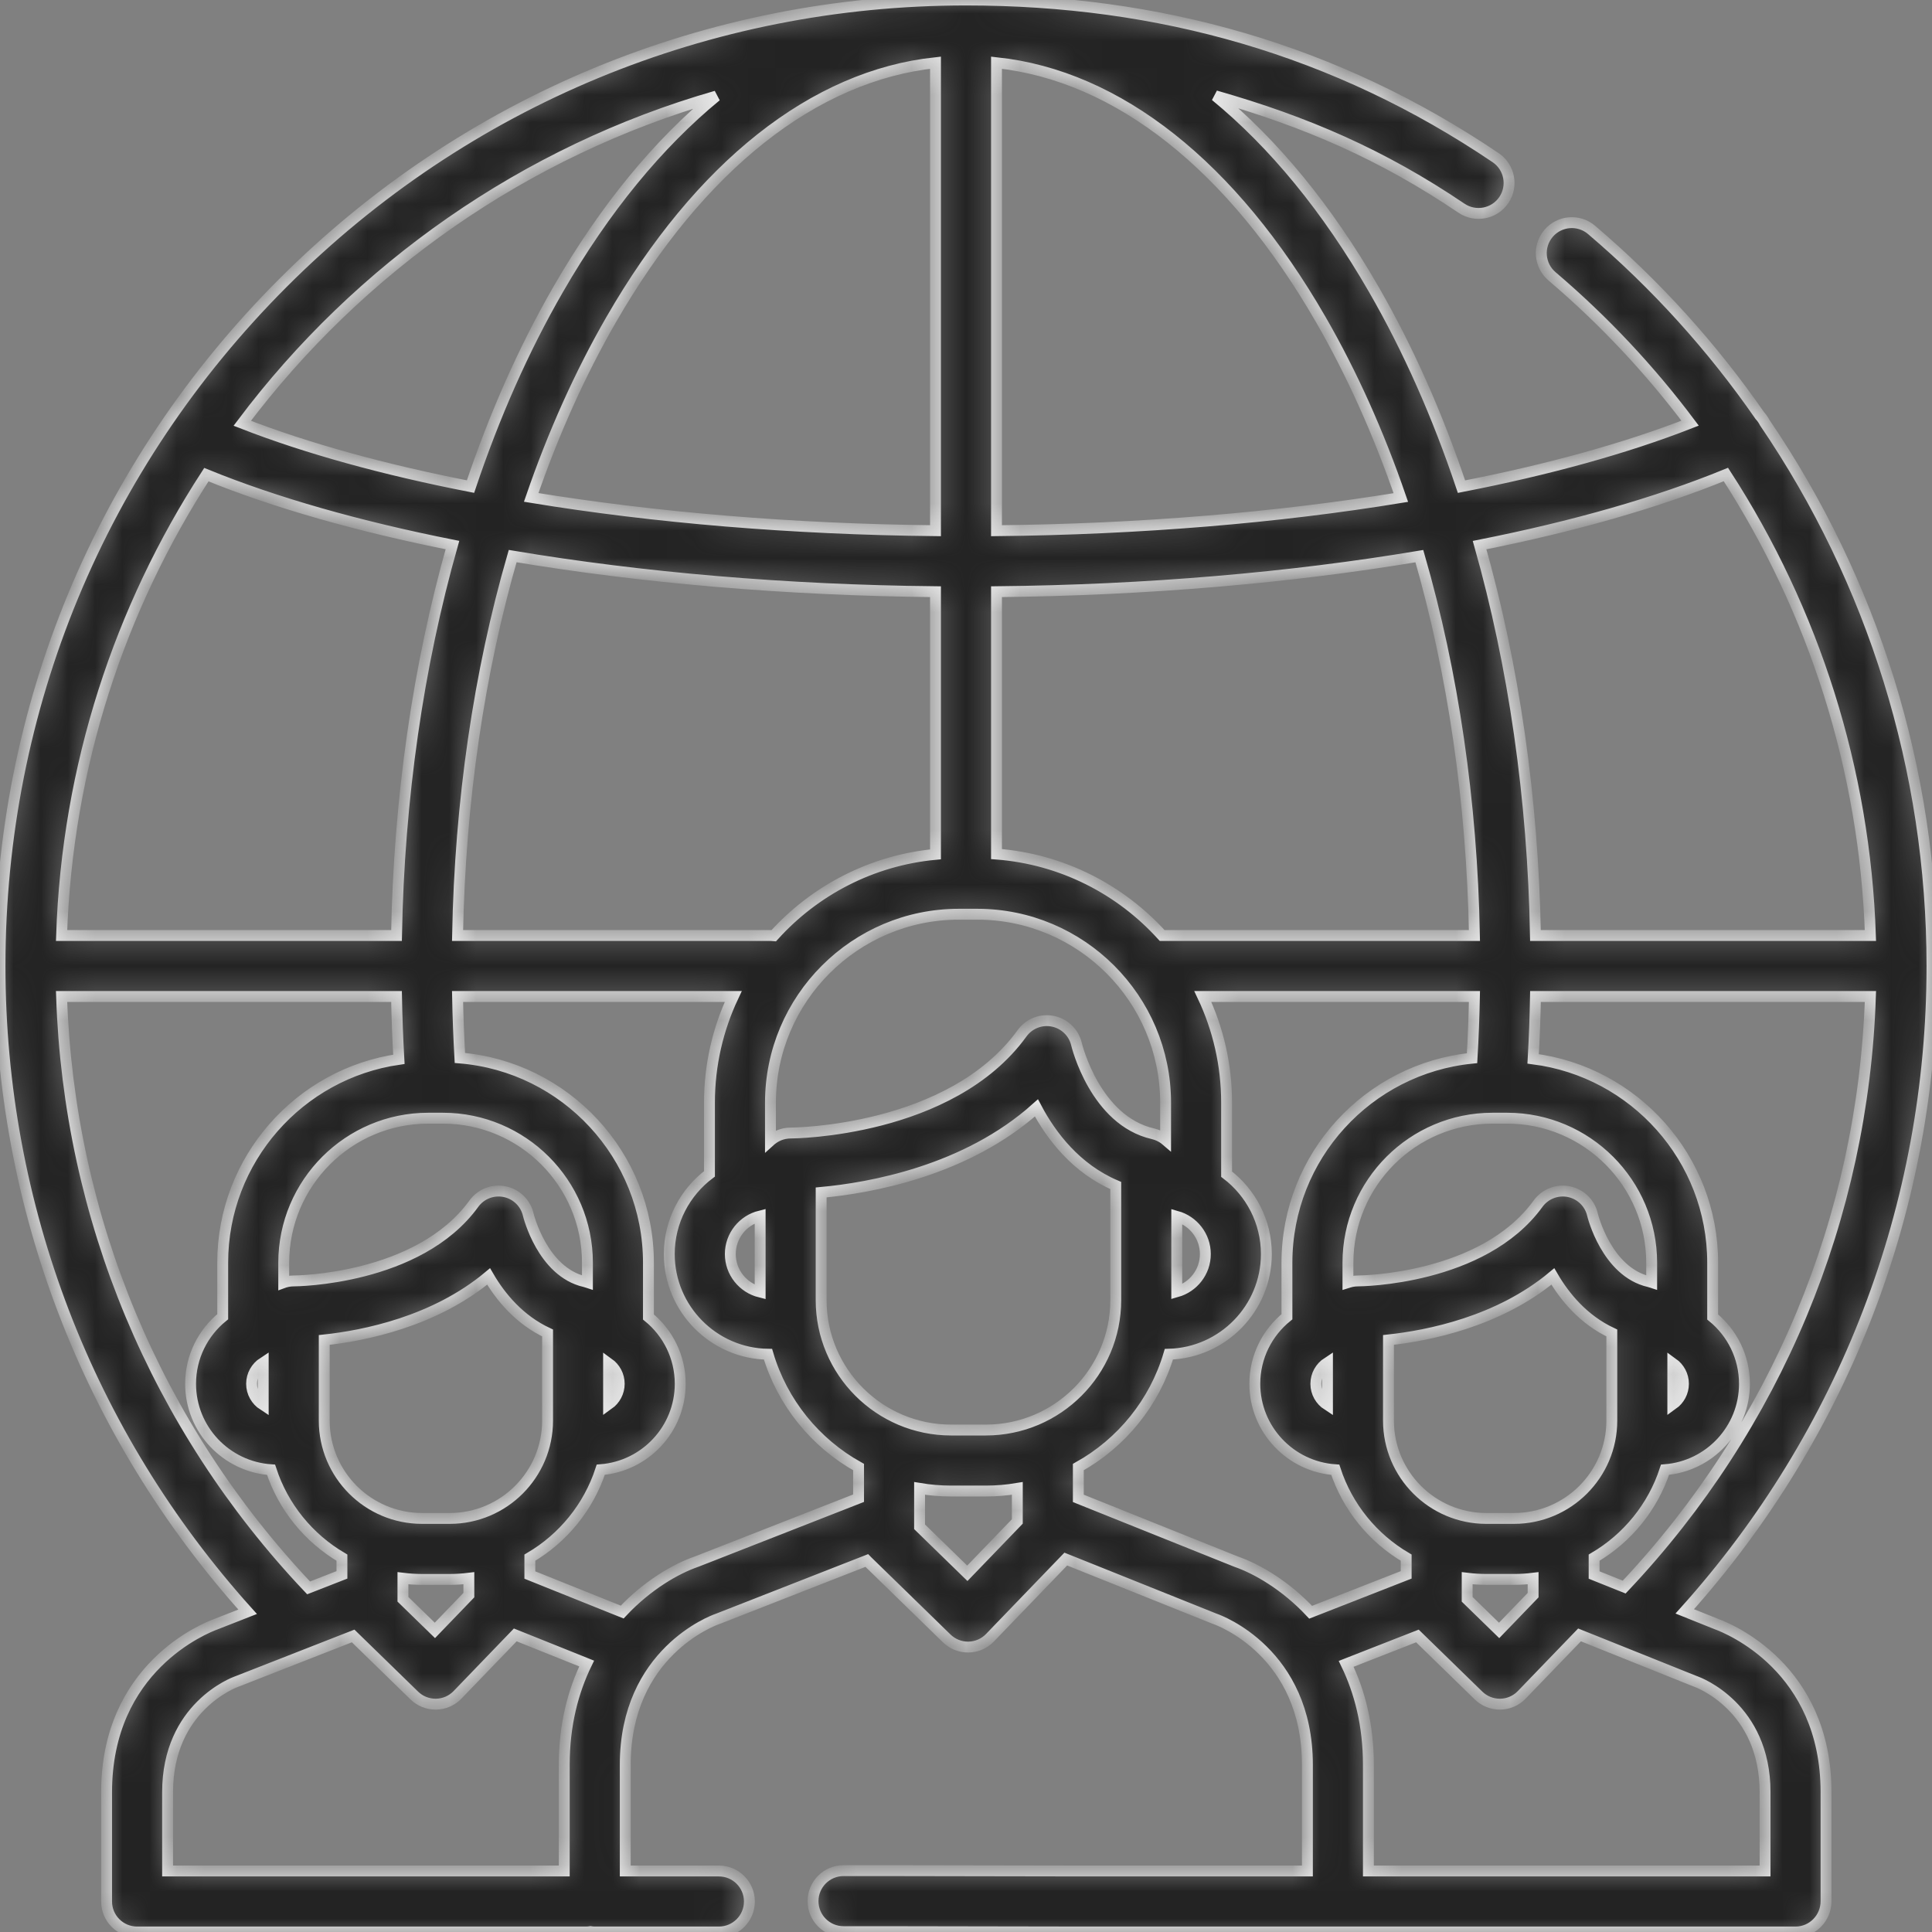 <svg width="71" height="71" viewBox="0 0 71 71" fill="none" xmlns="http://www.w3.org/2000/svg">
<rect x="0" y="0" width="71" height="71" fill="#808080" stroke="none"/>
<mask id="path-1-inside-1" fill="white">
<path d="M63.08 59.684L61.914 59.217C67.78 52.691 71 44.309 71 35.5C71 28.293 68.821 21.359 64.851 15.529C64.803 15.435 64.744 15.349 64.674 15.275C62.935 12.768 60.865 10.469 58.489 8.449C58.018 8.047 57.31 8.105 56.909 8.576C56.508 9.048 56.565 9.755 57.037 10.156C58.943 11.778 60.639 13.59 62.11 15.551C59.737 16.479 56.889 17.264 53.709 17.884C52.832 15.269 51.753 12.831 50.484 10.631C48.775 7.665 46.809 5.277 44.666 3.521C48.001 4.475 50.794 5.682 53.709 7.652C54.222 7.998 54.919 7.863 55.266 7.35C55.612 6.837 55.477 6.14 54.964 5.794C49.093 1.827 42.614 0 35.5 0C26.017 0 17.103 3.693 10.398 10.398C3.693 17.103 0 26.018 0 35.5C0 44.321 3.224 52.704 9.1 59.232L7.948 59.683C7.524 59.836 3.917 61.275 3.917 65.861V69.878C3.917 70.497 4.419 71 5.038 71H21.539C21.593 71 21.646 70.995 21.698 70.987C21.75 70.995 21.803 71 21.857 71H26.419C27.038 71 27.54 70.498 27.54 69.879C27.54 69.26 27.038 68.758 26.419 68.758H22.978V64.854C22.978 60.734 26.214 59.55 26.344 59.504C26.362 59.498 26.379 59.492 26.396 59.485L31.855 57.347C31.867 57.359 31.878 57.373 31.891 57.385L34.792 60.211C35.002 60.415 35.282 60.529 35.574 60.529C35.58 60.529 35.586 60.529 35.592 60.529C35.89 60.524 36.175 60.401 36.381 60.186L39.167 57.295L44.619 59.481C44.639 59.489 44.652 59.495 44.672 59.501C44.81 59.55 48.046 60.735 48.046 64.854V68.758H39.846L32.255 68.745H31C30.381 68.745 29.879 69.247 29.879 69.866C29.879 70.486 30.381 70.987 31 70.987H32.255L39.846 71H65.986C66.605 71 67.106 70.49 67.106 69.871V65.861C67.107 61.292 63.527 59.847 63.08 59.684ZM59.688 58.324L58.583 57.881V57.243C59.804 56.527 60.743 55.38 61.189 54.011C62.82 53.883 64.108 52.517 64.108 50.854C64.108 49.864 63.652 48.98 62.94 48.398V46.406C62.94 42.564 60.057 39.385 56.342 38.913C56.385 38.154 56.414 37.388 56.428 36.621H68.737C68.468 44.736 65.28 52.401 59.688 58.324ZM55.641 55.801H54.618C52.638 55.801 51.026 54.189 51.026 52.208V49.242C52.486 49.084 55.073 48.573 57.066 46.909C57.512 47.675 58.203 48.503 59.233 48.986V52.208C59.233 54.189 57.622 55.801 55.641 55.801ZM56.341 57.999V58.621L55.092 59.917L53.918 58.774V57.999C54.148 58.027 54.382 58.042 54.619 58.042H55.641C55.878 58.043 56.111 58.027 56.341 57.999ZM49.909 47.073H49.905C49.866 47.073 49.828 47.075 49.791 47.079C49.779 47.08 49.767 47.083 49.755 47.084C49.729 47.088 49.704 47.091 49.679 47.096C49.663 47.099 49.646 47.104 49.63 47.108C49.61 47.113 49.591 47.117 49.572 47.123C49.56 47.127 49.549 47.132 49.536 47.136V46.406C49.536 43.476 51.92 41.093 54.849 41.093H55.386C58.315 41.093 60.698 43.476 60.698 46.406V47.127C60.677 47.12 60.656 47.115 60.634 47.11C60.624 47.107 60.613 47.103 60.603 47.101C59.04 46.745 58.529 44.66 58.525 44.644C58.428 44.214 58.088 43.882 57.656 43.793C57.225 43.705 56.782 43.878 56.523 44.234C54.493 47.041 49.968 47.073 49.909 47.073ZM61.475 51.609V50.098C61.711 50.267 61.866 50.542 61.866 50.854C61.866 51.165 61.711 51.441 61.475 51.609ZM63.426 17.438C66.673 22.454 68.533 28.294 68.737 34.379H56.427C56.336 29.333 55.631 24.466 54.374 20.033C57.821 19.349 60.894 18.474 63.426 17.438ZM54.185 34.379H42.708C41.178 32.688 39.028 31.571 36.621 31.386V21.745C42.122 21.69 47.431 21.233 52.161 20.438C53.398 24.724 54.093 29.458 54.185 34.379ZM44.296 46.086C44.296 46.745 43.85 47.301 43.245 47.472V44.699C43.85 44.87 44.296 45.426 44.296 46.086ZM36.621 2.304C41.082 2.781 45.28 6.091 48.542 11.75C49.687 13.736 50.67 15.93 51.48 18.284C46.96 19.024 41.888 19.45 36.621 19.503L36.621 2.304ZM35.91 33.597C39.729 33.597 42.835 36.704 42.835 40.523V41.893C42.828 41.887 42.82 41.882 42.812 41.876C42.796 41.863 42.779 41.85 42.762 41.839C42.749 41.83 42.736 41.821 42.722 41.812C42.705 41.802 42.689 41.791 42.671 41.782C42.655 41.773 42.639 41.765 42.622 41.757C42.607 41.749 42.591 41.741 42.575 41.734C42.555 41.725 42.535 41.718 42.515 41.71C42.501 41.705 42.487 41.699 42.473 41.695C42.45 41.687 42.427 41.681 42.404 41.675C42.394 41.672 42.383 41.669 42.373 41.666C40.243 41.182 39.569 38.406 39.563 38.381C39.466 37.952 39.126 37.619 38.694 37.531C38.263 37.442 37.819 37.615 37.561 37.972C34.936 41.601 29.137 41.638 29.06 41.638H29.056C29.017 41.638 28.979 41.64 28.942 41.644C28.93 41.645 28.919 41.648 28.907 41.65C28.881 41.653 28.855 41.656 28.831 41.661C28.815 41.664 28.799 41.669 28.783 41.673C28.763 41.678 28.743 41.683 28.723 41.689C28.705 41.694 28.688 41.702 28.67 41.708C28.654 41.714 28.637 41.719 28.621 41.726C28.6 41.735 28.581 41.745 28.561 41.755C28.548 41.761 28.535 41.766 28.523 41.773C28.503 41.784 28.484 41.796 28.465 41.808C28.453 41.815 28.442 41.822 28.431 41.829C28.413 41.841 28.396 41.855 28.378 41.868C28.367 41.877 28.355 41.884 28.344 41.893C28.334 41.902 28.324 41.911 28.314 41.92V40.523C28.314 36.704 31.421 33.597 35.239 33.597H35.91ZM16.815 34.379C16.907 29.457 17.602 24.723 18.84 20.436C23.576 21.232 28.891 21.69 34.379 21.745V31.397C32.029 31.617 29.934 32.727 28.436 34.386C28.395 34.382 28.353 34.379 28.311 34.379L16.815 34.379ZM27.935 44.687V47.484C27.306 47.328 26.839 46.761 26.839 46.086C26.839 45.41 27.306 44.843 27.935 44.687ZM34.379 2.304V19.503C29.124 19.45 24.048 19.022 19.521 18.28C20.331 15.928 21.314 13.736 22.458 11.75C25.72 6.091 29.918 2.781 34.379 2.304ZM26.322 3.531C24.184 5.286 22.222 7.671 20.515 10.631C19.247 12.83 18.169 15.267 17.291 17.882C14.116 17.262 11.272 16.479 8.903 15.555C13.197 9.844 19.285 5.554 26.322 3.531ZM7.584 17.443C10.11 18.475 13.184 19.347 16.627 20.031C15.369 24.464 14.664 29.332 14.572 34.379H2.263C2.47 28.152 4.397 22.353 7.584 17.443ZM14.808 57.999C15.038 58.027 15.271 58.043 15.508 58.043H16.531C16.767 58.043 17.001 58.027 17.23 57.999V58.62L15.982 59.916L14.808 58.773V57.999ZM16.531 55.801H15.508C13.527 55.801 11.916 54.189 11.916 52.208V49.243C13.376 49.086 15.961 48.574 17.956 46.909C18.402 47.675 19.093 48.503 20.123 48.986V52.208C20.123 54.189 18.511 55.801 16.531 55.801ZM19.415 44.644C19.318 44.214 18.978 43.881 18.546 43.793C18.115 43.705 17.672 43.877 17.414 44.234C15.382 47.042 10.853 47.073 10.798 47.073H10.795C10.756 47.073 10.718 47.075 10.68 47.079C10.668 47.08 10.657 47.083 10.645 47.084C10.62 47.088 10.594 47.091 10.569 47.096C10.553 47.099 10.538 47.104 10.522 47.108C10.502 47.113 10.482 47.117 10.462 47.123C10.45 47.127 10.438 47.132 10.427 47.136V46.406C10.427 43.476 12.81 41.093 15.739 41.093H16.276C19.205 41.093 21.588 43.476 21.588 46.406V47.127C21.567 47.12 21.544 47.115 21.522 47.109C21.512 47.107 21.503 47.103 21.493 47.101C19.93 46.746 19.419 44.659 19.415 44.644ZM2.263 36.621H14.572C14.586 37.393 14.616 38.164 14.659 38.929C11.003 39.455 8.184 42.607 8.184 46.406V48.389C7.465 48.971 7.004 49.859 7.004 50.854C7.004 52.529 8.312 53.902 9.961 54.013C10.406 55.381 11.345 56.527 12.566 57.243V57.875L11.341 58.354C5.73 52.426 2.533 44.753 2.263 36.621ZM9.673 50.073V51.634C9.417 51.468 9.246 51.181 9.246 50.854C9.246 50.527 9.417 50.239 9.673 50.073ZM20.736 64.854V68.758H6.159V65.861C6.159 62.735 8.603 61.83 8.698 61.796C8.715 61.79 8.732 61.784 8.749 61.777L12.978 60.121L15.225 62.309C15.434 62.513 15.715 62.627 16.007 62.627C16.012 62.627 16.018 62.627 16.024 62.627C16.323 62.623 16.607 62.499 16.814 62.284L18.936 60.082L21.559 61.134C21.062 62.152 20.736 63.385 20.736 64.854ZM31.552 55.058L25.602 57.388C24.844 57.648 23.796 58.25 22.865 59.242L19.472 57.881V57.243C20.694 56.527 21.633 55.38 22.078 54.011C23.71 53.883 24.998 52.517 24.998 50.854C24.998 49.864 24.542 48.98 23.83 48.398V46.406C23.83 42.451 20.775 39.198 16.901 38.879C16.859 38.131 16.829 37.376 16.815 36.621H26.946C26.387 37.806 26.072 39.128 26.072 40.523V43.139C25.177 43.811 24.596 44.882 24.596 46.086C24.596 48.098 26.218 49.737 28.224 49.768C28.75 51.545 29.961 53.03 31.552 53.914L31.552 55.058ZM22.365 51.609V50.098C22.601 50.267 22.756 50.542 22.756 50.854C22.756 51.165 22.601 51.441 22.365 51.609ZM37.386 55.912L35.549 57.818L33.794 56.109V54.698C34.171 54.761 34.557 54.795 34.951 54.795H36.23C36.624 54.795 37.01 54.761 37.386 54.698V55.912ZM36.23 52.553H34.951C32.319 52.553 30.177 50.412 30.177 47.78V43.822C31.966 43.657 35.504 43.035 38.088 40.715C38.634 41.747 39.548 42.946 41.003 43.567V47.779C41.003 50.412 38.862 52.553 36.23 52.553ZM48.166 59.249C47.235 58.255 46.185 57.652 45.426 57.389L39.628 55.064V53.914C41.219 53.029 42.43 51.544 42.956 49.767C44.94 49.712 46.538 48.082 46.538 46.086C46.538 44.889 45.964 43.824 45.077 43.15V40.523C45.077 39.128 44.763 37.806 44.203 36.621H54.185C54.17 37.38 54.141 38.137 54.097 38.888C50.283 39.267 47.294 42.494 47.294 46.406V48.39C46.575 48.971 46.114 49.859 46.114 50.854C46.114 52.53 47.422 53.902 49.071 54.013C49.517 55.381 50.455 56.527 51.676 57.243V57.875L48.166 59.249ZM48.784 50.073V51.634C48.527 51.468 48.357 51.181 48.357 50.854C48.357 50.527 48.528 50.239 48.784 50.073ZM64.865 68.758H50.288V64.854C50.288 63.39 49.965 62.162 49.471 61.146L52.089 60.121L54.335 62.309C54.544 62.513 54.825 62.627 55.117 62.627C55.123 62.627 55.129 62.627 55.135 62.627C55.433 62.623 55.717 62.499 55.924 62.284L58.047 60.082L62.266 61.774C62.286 61.782 62.297 61.786 62.317 61.793C62.421 61.83 64.865 62.736 64.865 65.861L64.865 68.758Z"/>
</mask>
<path d="M63.08 59.684L61.914 59.217C67.78 52.691 71 44.309 71 35.5C71 28.293 68.821 21.359 64.851 15.529C64.803 15.435 64.744 15.349 64.674 15.275C62.935 12.768 60.865 10.469 58.489 8.449C58.018 8.047 57.31 8.105 56.909 8.576C56.508 9.048 56.565 9.755 57.037 10.156C58.943 11.778 60.639 13.59 62.11 15.551C59.737 16.479 56.889 17.264 53.709 17.884C52.832 15.269 51.753 12.831 50.484 10.631C48.775 7.665 46.809 5.277 44.666 3.521C48.001 4.475 50.794 5.682 53.709 7.652C54.222 7.998 54.919 7.863 55.266 7.35C55.612 6.837 55.477 6.14 54.964 5.794C49.093 1.827 42.614 0 35.5 0C26.017 0 17.103 3.693 10.398 10.398C3.693 17.103 0 26.018 0 35.5C0 44.321 3.224 52.704 9.1 59.232L7.948 59.683C7.524 59.836 3.917 61.275 3.917 65.861V69.878C3.917 70.497 4.419 71 5.038 71H21.539C21.593 71 21.646 70.995 21.698 70.987C21.75 70.995 21.803 71 21.857 71H26.419C27.038 71 27.54 70.498 27.54 69.879C27.54 69.26 27.038 68.758 26.419 68.758H22.978V64.854C22.978 60.734 26.214 59.55 26.344 59.504C26.362 59.498 26.379 59.492 26.396 59.485L31.855 57.347C31.867 57.359 31.878 57.373 31.891 57.385L34.792 60.211C35.002 60.415 35.282 60.529 35.574 60.529C35.58 60.529 35.586 60.529 35.592 60.529C35.89 60.524 36.175 60.401 36.381 60.186L39.167 57.295L44.619 59.481C44.639 59.489 44.652 59.495 44.672 59.501C44.81 59.55 48.046 60.735 48.046 64.854V68.758H39.846L32.255 68.745H31C30.381 68.745 29.879 69.247 29.879 69.866C29.879 70.486 30.381 70.987 31 70.987H32.255L39.846 71H65.986C66.605 71 67.106 70.49 67.106 69.871V65.861C67.107 61.292 63.527 59.847 63.08 59.684ZM59.688 58.324L58.583 57.881V57.243C59.804 56.527 60.743 55.38 61.189 54.011C62.82 53.883 64.108 52.517 64.108 50.854C64.108 49.864 63.652 48.98 62.94 48.398V46.406C62.94 42.564 60.057 39.385 56.342 38.913C56.385 38.154 56.414 37.388 56.428 36.621H68.737C68.468 44.736 65.28 52.401 59.688 58.324ZM55.641 55.801H54.618C52.638 55.801 51.026 54.189 51.026 52.208V49.242C52.486 49.084 55.073 48.573 57.066 46.909C57.512 47.675 58.203 48.503 59.233 48.986V52.208C59.233 54.189 57.622 55.801 55.641 55.801ZM56.341 57.999V58.621L55.092 59.917L53.918 58.774V57.999C54.148 58.027 54.382 58.042 54.619 58.042H55.641C55.878 58.043 56.111 58.027 56.341 57.999ZM49.909 47.073H49.905C49.866 47.073 49.828 47.075 49.791 47.079C49.779 47.08 49.767 47.083 49.755 47.084C49.729 47.088 49.704 47.091 49.679 47.096C49.663 47.099 49.646 47.104 49.63 47.108C49.61 47.113 49.591 47.117 49.572 47.123C49.56 47.127 49.549 47.132 49.536 47.136V46.406C49.536 43.476 51.92 41.093 54.849 41.093H55.386C58.315 41.093 60.698 43.476 60.698 46.406V47.127C60.677 47.12 60.656 47.115 60.634 47.11C60.624 47.107 60.613 47.103 60.603 47.101C59.04 46.745 58.529 44.66 58.525 44.644C58.428 44.214 58.088 43.882 57.656 43.793C57.225 43.705 56.782 43.878 56.523 44.234C54.493 47.041 49.968 47.073 49.909 47.073ZM61.475 51.609V50.098C61.711 50.267 61.866 50.542 61.866 50.854C61.866 51.165 61.711 51.441 61.475 51.609ZM63.426 17.438C66.673 22.454 68.533 28.294 68.737 34.379H56.427C56.336 29.333 55.631 24.466 54.374 20.033C57.821 19.349 60.894 18.474 63.426 17.438ZM54.185 34.379H42.708C41.178 32.688 39.028 31.571 36.621 31.386V21.745C42.122 21.69 47.431 21.233 52.161 20.438C53.398 24.724 54.093 29.458 54.185 34.379ZM44.296 46.086C44.296 46.745 43.85 47.301 43.245 47.472V44.699C43.85 44.87 44.296 45.426 44.296 46.086ZM36.621 2.304C41.082 2.781 45.28 6.091 48.542 11.75C49.687 13.736 50.67 15.93 51.48 18.284C46.96 19.024 41.888 19.45 36.621 19.503L36.621 2.304ZM35.91 33.597C39.729 33.597 42.835 36.704 42.835 40.523V41.893C42.828 41.887 42.82 41.882 42.812 41.876C42.796 41.863 42.779 41.85 42.762 41.839C42.749 41.83 42.736 41.821 42.722 41.812C42.705 41.802 42.689 41.791 42.671 41.782C42.655 41.773 42.639 41.765 42.622 41.757C42.607 41.749 42.591 41.741 42.575 41.734C42.555 41.725 42.535 41.718 42.515 41.71C42.501 41.705 42.487 41.699 42.473 41.695C42.45 41.687 42.427 41.681 42.404 41.675C42.394 41.672 42.383 41.669 42.373 41.666C40.243 41.182 39.569 38.406 39.563 38.381C39.466 37.952 39.126 37.619 38.694 37.531C38.263 37.442 37.819 37.615 37.561 37.972C34.936 41.601 29.137 41.638 29.06 41.638H29.056C29.017 41.638 28.979 41.64 28.942 41.644C28.93 41.645 28.919 41.648 28.907 41.65C28.881 41.653 28.855 41.656 28.831 41.661C28.815 41.664 28.799 41.669 28.783 41.673C28.763 41.678 28.743 41.683 28.723 41.689C28.705 41.694 28.688 41.702 28.67 41.708C28.654 41.714 28.637 41.719 28.621 41.726C28.6 41.735 28.581 41.745 28.561 41.755C28.548 41.761 28.535 41.766 28.523 41.773C28.503 41.784 28.484 41.796 28.465 41.808C28.453 41.815 28.442 41.822 28.431 41.829C28.413 41.841 28.396 41.855 28.378 41.868C28.367 41.877 28.355 41.884 28.344 41.893C28.334 41.902 28.324 41.911 28.314 41.92V40.523C28.314 36.704 31.421 33.597 35.239 33.597H35.91ZM16.815 34.379C16.907 29.457 17.602 24.723 18.84 20.436C23.576 21.232 28.891 21.69 34.379 21.745V31.397C32.029 31.617 29.934 32.727 28.436 34.386C28.395 34.382 28.353 34.379 28.311 34.379L16.815 34.379ZM27.935 44.687V47.484C27.306 47.328 26.839 46.761 26.839 46.086C26.839 45.41 27.306 44.843 27.935 44.687ZM34.379 2.304V19.503C29.124 19.45 24.048 19.022 19.521 18.28C20.331 15.928 21.314 13.736 22.458 11.75C25.72 6.091 29.918 2.781 34.379 2.304ZM26.322 3.531C24.184 5.286 22.222 7.671 20.515 10.631C19.247 12.83 18.169 15.267 17.291 17.882C14.116 17.262 11.272 16.479 8.903 15.555C13.197 9.844 19.285 5.554 26.322 3.531ZM7.584 17.443C10.11 18.475 13.184 19.347 16.627 20.031C15.369 24.464 14.664 29.332 14.572 34.379H2.263C2.47 28.152 4.397 22.353 7.584 17.443ZM14.808 57.999C15.038 58.027 15.271 58.043 15.508 58.043H16.531C16.767 58.043 17.001 58.027 17.23 57.999V58.62L15.982 59.916L14.808 58.773V57.999ZM16.531 55.801H15.508C13.527 55.801 11.916 54.189 11.916 52.208V49.243C13.376 49.086 15.961 48.574 17.956 46.909C18.402 47.675 19.093 48.503 20.123 48.986V52.208C20.123 54.189 18.511 55.801 16.531 55.801ZM19.415 44.644C19.318 44.214 18.978 43.881 18.546 43.793C18.115 43.705 17.672 43.877 17.414 44.234C15.382 47.042 10.853 47.073 10.798 47.073H10.795C10.756 47.073 10.718 47.075 10.68 47.079C10.668 47.08 10.657 47.083 10.645 47.084C10.62 47.088 10.594 47.091 10.569 47.096C10.553 47.099 10.538 47.104 10.522 47.108C10.502 47.113 10.482 47.117 10.462 47.123C10.45 47.127 10.438 47.132 10.427 47.136V46.406C10.427 43.476 12.81 41.093 15.739 41.093H16.276C19.205 41.093 21.588 43.476 21.588 46.406V47.127C21.567 47.12 21.544 47.115 21.522 47.109C21.512 47.107 21.503 47.103 21.493 47.101C19.93 46.746 19.419 44.659 19.415 44.644ZM2.263 36.621H14.572C14.586 37.393 14.616 38.164 14.659 38.929C11.003 39.455 8.184 42.607 8.184 46.406V48.389C7.465 48.971 7.004 49.859 7.004 50.854C7.004 52.529 8.312 53.902 9.961 54.013C10.406 55.381 11.345 56.527 12.566 57.243V57.875L11.341 58.354C5.73 52.426 2.533 44.753 2.263 36.621ZM9.673 50.073V51.634C9.417 51.468 9.246 51.181 9.246 50.854C9.246 50.527 9.417 50.239 9.673 50.073ZM20.736 64.854V68.758H6.159V65.861C6.159 62.735 8.603 61.83 8.698 61.796C8.715 61.79 8.732 61.784 8.749 61.777L12.978 60.121L15.225 62.309C15.434 62.513 15.715 62.627 16.007 62.627C16.012 62.627 16.018 62.627 16.024 62.627C16.323 62.623 16.607 62.499 16.814 62.284L18.936 60.082L21.559 61.134C21.062 62.152 20.736 63.385 20.736 64.854ZM31.552 55.058L25.602 57.388C24.844 57.648 23.796 58.25 22.865 59.242L19.472 57.881V57.243C20.694 56.527 21.633 55.38 22.078 54.011C23.71 53.883 24.998 52.517 24.998 50.854C24.998 49.864 24.542 48.98 23.83 48.398V46.406C23.83 42.451 20.775 39.198 16.901 38.879C16.859 38.131 16.829 37.376 16.815 36.621H26.946C26.387 37.806 26.072 39.128 26.072 40.523V43.139C25.177 43.811 24.596 44.882 24.596 46.086C24.596 48.098 26.218 49.737 28.224 49.768C28.75 51.545 29.961 53.03 31.552 53.914L31.552 55.058ZM22.365 51.609V50.098C22.601 50.267 22.756 50.542 22.756 50.854C22.756 51.165 22.601 51.441 22.365 51.609ZM37.386 55.912L35.549 57.818L33.794 56.109V54.698C34.171 54.761 34.557 54.795 34.951 54.795H36.23C36.624 54.795 37.01 54.761 37.386 54.698V55.912ZM36.23 52.553H34.951C32.319 52.553 30.177 50.412 30.177 47.78V43.822C31.966 43.657 35.504 43.035 38.088 40.715C38.634 41.747 39.548 42.946 41.003 43.567V47.779C41.003 50.412 38.862 52.553 36.23 52.553ZM48.166 59.249C47.235 58.255 46.185 57.652 45.426 57.389L39.628 55.064V53.914C41.219 53.029 42.43 51.544 42.956 49.767C44.94 49.712 46.538 48.082 46.538 46.086C46.538 44.889 45.964 43.824 45.077 43.15V40.523C45.077 39.128 44.763 37.806 44.203 36.621H54.185C54.17 37.38 54.141 38.137 54.097 38.888C50.283 39.267 47.294 42.494 47.294 46.406V48.39C46.575 48.971 46.114 49.859 46.114 50.854C46.114 52.53 47.422 53.902 49.071 54.013C49.517 55.381 50.455 56.527 51.676 57.243V57.875L48.166 59.249ZM48.784 50.073V51.634C48.527 51.468 48.357 51.181 48.357 50.854C48.357 50.527 48.528 50.239 48.784 50.073ZM64.865 68.758H50.288V64.854C50.288 63.39 49.965 62.162 49.471 61.146L52.089 60.121L54.335 62.309C54.544 62.513 54.825 62.627 55.117 62.627C55.123 62.627 55.129 62.627 55.135 62.627C55.433 62.623 55.717 62.499 55.924 62.284L58.047 60.082L62.266 61.774C62.286 61.782 62.297 61.786 62.317 61.793C62.421 61.83 64.865 62.736 64.865 65.861L64.865 68.758Z" fill="#232323" stroke="#ECECEC" stroke-width="0.4" mask="url(#path-1-inside-1)"/>
</svg>
